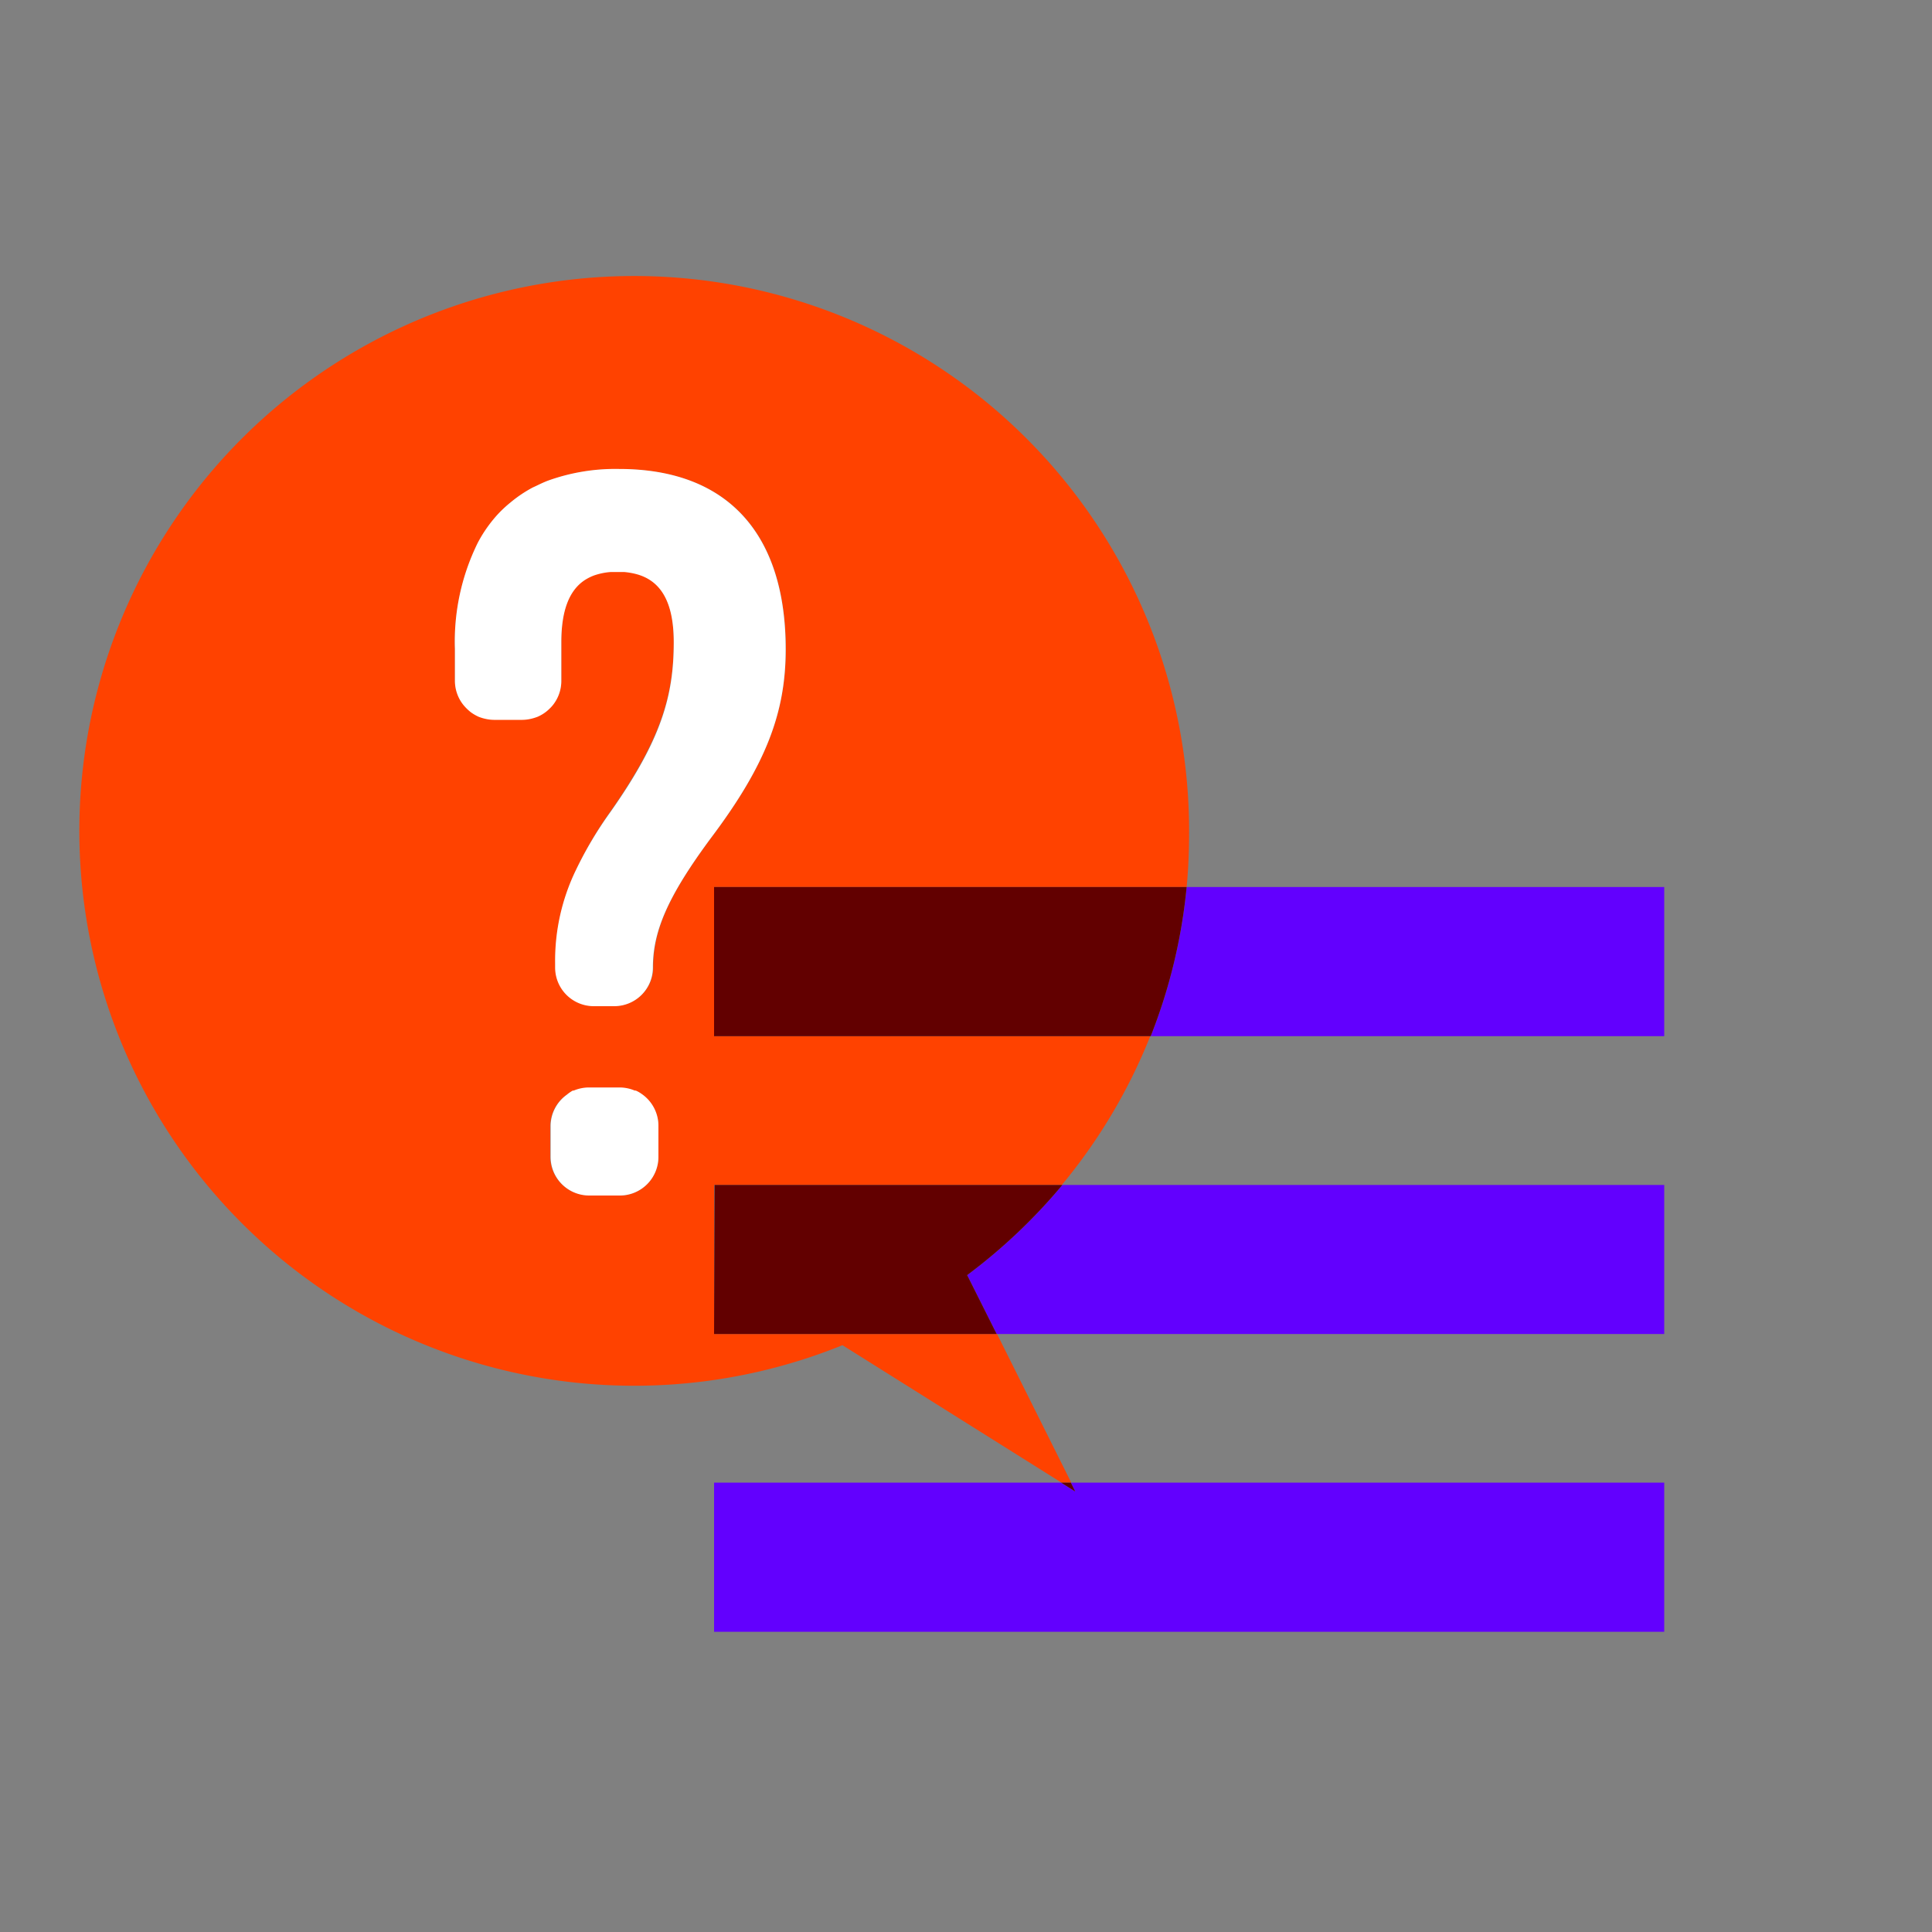 <svg id="decomposition_des_formes_applatissment_des_transparences_patchfinger_fusion" data-name="decomposition des formes,applatissment des transparences, patchfinger fusion" xmlns="http://www.w3.org/2000/svg" viewBox="0 0 150 150"><rect x="0" y="0" width="150" height="150" fill="#808080" stroke="none"/><defs><style>.cls-1{fill:#6200fe;}.cls-2{fill:#ff4200;}.cls-3{fill:#620000;}.cls-4{fill:#fff;}</style></defs><polygon class="cls-1" points="82.38 115.11 55.44 115.11 55.44 126.69 129.21 126.69 129.21 115.11 83.14 115.11 83.48 115.8 82.38 115.11"/><path class="cls-1" d="M75.09,99l2.29,4.57h51.83V92H82.48A43.44,43.44,0,0,1,75.09,99Z"/><path class="cls-1" d="M129.21,80.45V68.87H92.13a42.55,42.55,0,0,1-2.79,11.58Z"/><path class="cls-2" d="M55.44,80.45V68.87H92.13c.13-1.35.19-2.72.19-4.11a43.08,43.08,0,1,0-26.91,39.68l17,10.67h.76l-5.76-11.54H55.44V92h27a43,43,0,0,0,6.86-11.54ZM45.72,92.8a3,3,0,0,1-3-3V87.4A3,3,0,0,1,44,85a3.2,3.2,0,0,1,.51-.29l.08,0a3.06,3.06,0,0,1,1.17-.24H48.1a3.07,3.07,0,0,1,1.18.24l.08,0a2.48,2.48,0,0,1,.47.27,3,3,0,0,1,1.29,2.46v2.38a3,3,0,0,1-3,3ZM55.25,65c-3.42,4.61-4.53,7.31-4.53,10.09a3,3,0,0,1-3,3H46.12a3,3,0,0,1-3-3v-.32a16.12,16.12,0,0,1,1.6-7.22A29.62,29.62,0,0,1,47.39,63c3.89-5.56,4.92-9,4.92-13.18,0-3.25-1.07-4.85-3-5.32a5.65,5.65,0,0,0-.87-.14h-1a5,5,0,0,0-1.35.28,3.8,3.8,0,0,0-.75.39c-1.14.79-1.76,2.31-1.76,4.79v3a3,3,0,0,1-.3,1.31,2.88,2.88,0,0,1-.22.38,2.61,2.61,0,0,1-.37.44,3,3,0,0,1-.95.65,3.74,3.74,0,0,1-.57.17,3.08,3.08,0,0,1-.61.07H38.34a3.08,3.08,0,0,1-.61-.07,3.43,3.43,0,0,1-.57-.17,3.47,3.47,0,0,1-.59-.34,3.71,3.71,0,0,1-.57-.55,3,3,0,0,1-.68-1.89V50.41a17.32,17.32,0,0,1,1.77-8.23,10.11,10.11,0,0,1,.53-.9,10.69,10.69,0,0,1,.91-1.19A9.36,9.36,0,0,1,39.65,39a10.06,10.06,0,0,1,1.72-1.14l.26-.12c.29-.14.58-.28.89-.4h0a15.44,15.44,0,0,1,5.55-.92h0c8.5,0,12.94,5.08,12.94,14h0C61,55.25,59.53,59.3,55.25,65Z"/><polygon class="cls-3" points="83.48 115.8 83.14 115.11 82.38 115.11 83.48 115.8"/><path class="cls-3" d="M55.44,103.57H77.38L75.09,99a43.44,43.44,0,0,0,7.39-7h-27Z"/><path class="cls-3" d="M55.44,80.45h33.9a42.55,42.55,0,0,0,2.79-11.58H55.44Z"/><path class="cls-4" d="M61,50.41c0-8.89-4.44-14-12.94-14h0a15.44,15.44,0,0,0-5.55.92h0c-.31.12-.6.26-.89.4l-.26.12A10.06,10.06,0,0,0,39.65,39a9.36,9.36,0,0,0-1.12,1.06,10.69,10.69,0,0,0-.91,1.19,10.11,10.11,0,0,0-.53.9,17.32,17.32,0,0,0-1.77,8.23v2.46A3,3,0,0,0,36,54.76a3.71,3.71,0,0,0,.57.55,3.47,3.47,0,0,0,.59.34,3.43,3.43,0,0,0,.57.17,3.08,3.08,0,0,0,.61.07h2.22a3.08,3.08,0,0,0,.61-.07,3.74,3.74,0,0,0,.57-.17,3,3,0,0,0,.95-.65,2.61,2.61,0,0,0,.37-.44,2.88,2.88,0,0,0,.22-.38,3,3,0,0,0,.3-1.31v-3c0-2.48.62-4,1.76-4.79a3.8,3.8,0,0,1,.75-.39,5,5,0,0,1,1.35-.28h1a5.65,5.65,0,0,1,.87.14c1.92.47,3,2.07,3,5.32,0,4.21-1,7.62-4.92,13.18a29.62,29.62,0,0,0-2.69,4.53,16.12,16.12,0,0,0-1.6,7.22v.32a3,3,0,0,0,3,3h1.59a3,3,0,0,0,3-3c0-2.78,1.11-5.48,4.53-10.09C59.53,59.3,61,55.25,61,50.41Z"/><path class="cls-4" d="M51.12,89.78V87.4a3,3,0,0,0-1.29-2.46,2.48,2.48,0,0,0-.47-.27l-.08,0a3.07,3.07,0,0,0-1.18-.24H45.72a3.06,3.06,0,0,0-1.17.24l-.08,0A3.2,3.2,0,0,0,44,85a3,3,0,0,0-1.25,2.44v2.38a3,3,0,0,0,3,3H48.1A3,3,0,0,0,51.12,89.78Z"/></svg>